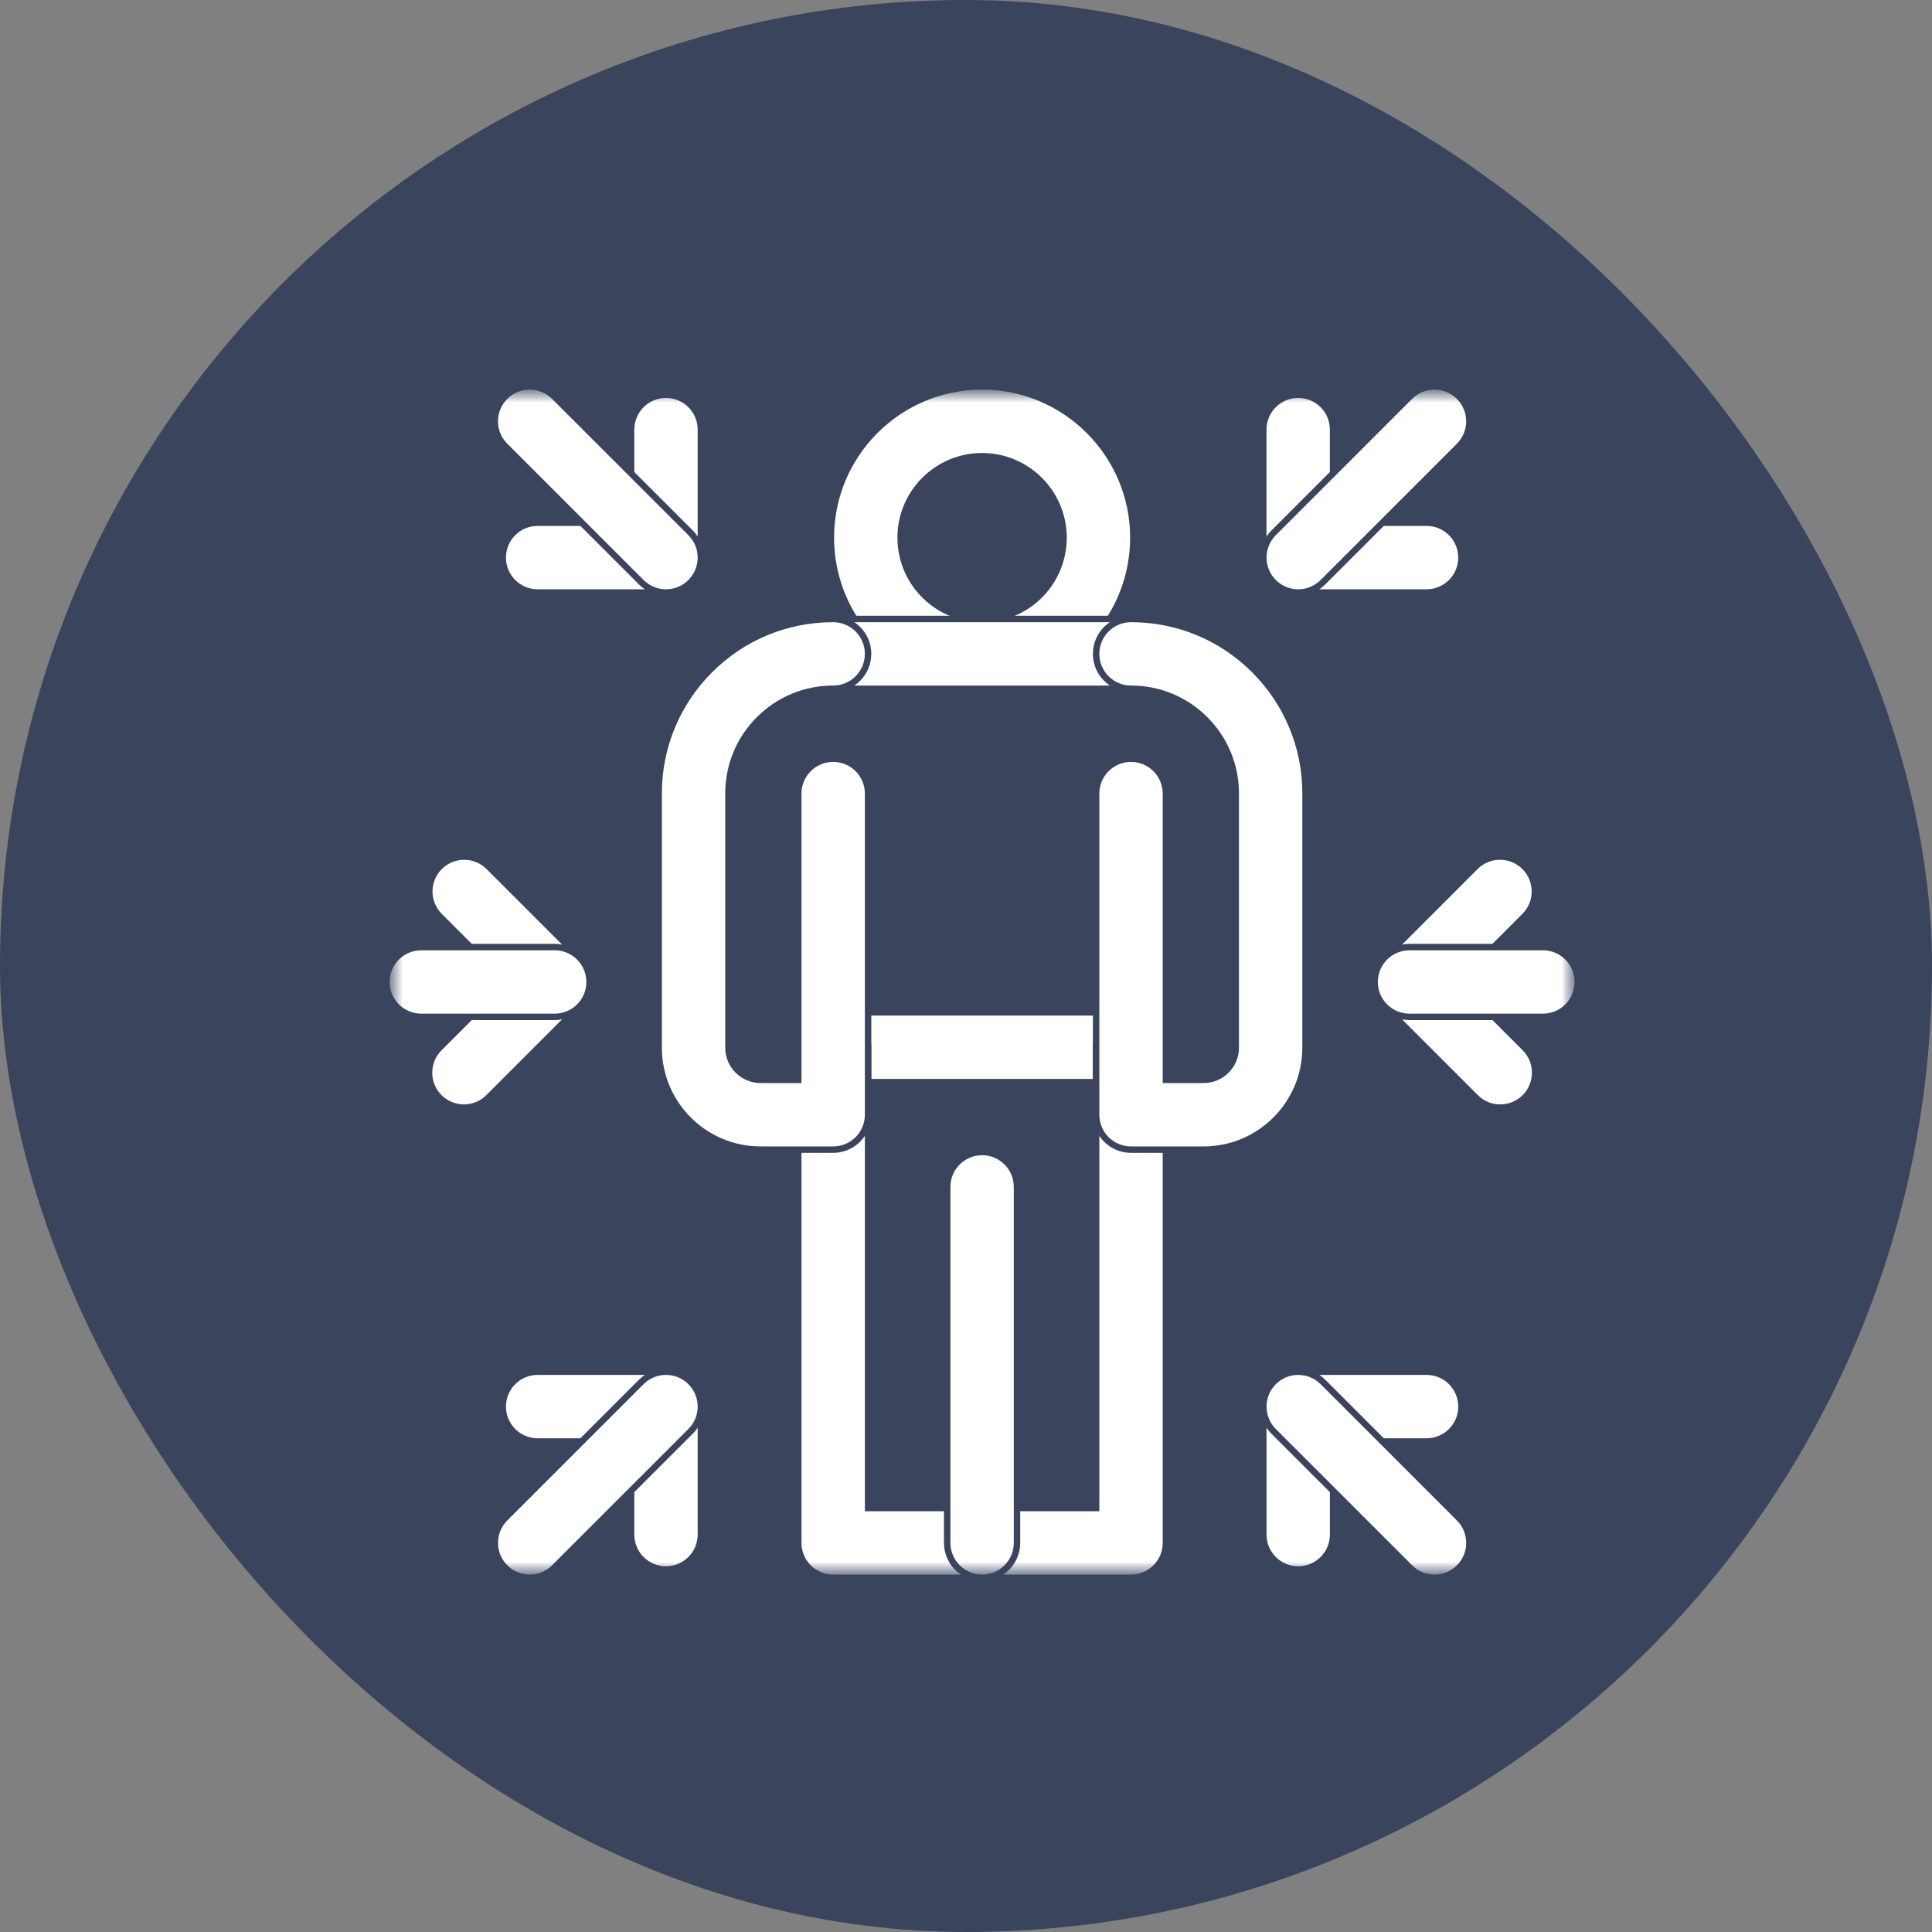 <svg xmlns="http://www.w3.org/2000/svg" width="60" height="60" viewBox="0 0 60 60" fill="none"><rect x="0" y="0" width="60" height="60" fill="#808080" stroke="none"/><rect width="60" height="60" rx="30" fill="#3A445D"></rect><g clip-path="url(#clip0_6799_11302)"><mask id="mask0_6799_11302" style="mask-type:luminance" maskUnits="userSpaceOnUse" x="12" y="12" width="37" height="37"><path d="M49 12H12V49H49V12Z" fill="white"></path></mask><g mask="url(#mask0_6799_11302)"><mask id="mask1_6799_11302" style="mask-type:luminance" maskUnits="userSpaceOnUse" x="11" y="11" width="39" height="39"><path d="M49 12H12V49H49V12Z" fill="white" stroke="white" stroke-width="0.2"></path></mask><g mask="url(#mask1_6799_11302)"><path d="M30.5 21.394C28.789 21.394 27.212 20.463 26.386 18.965C26.004 18.275 25.803 17.49 25.803 16.697C25.803 14.107 27.91 12 30.5 12C33.089 12 35.197 14.107 35.197 16.697C35.197 19.079 33.416 21.085 31.053 21.362C30.87 21.384 30.684 21.395 30.5 21.395L30.5 21.394ZM30.5 14.168C29.105 14.168 27.97 15.302 27.97 16.697C27.97 17.125 28.078 17.546 28.283 17.917C28.729 18.726 29.578 19.227 30.499 19.227C30.599 19.227 30.701 19.221 30.8 19.209C32.07 19.061 33.029 17.98 33.029 16.698C33.029 15.303 31.894 14.168 30.499 14.168L30.5 14.168Z" fill="white" stroke="#3A445D" stroke-width="0.2"></path><path d="M35.125 33.607H25.875C25.276 33.607 24.791 33.122 24.791 32.523V24.647C24.791 24.048 25.276 23.563 25.875 23.563C26.474 23.563 26.959 24.048 26.959 24.647V31.439H34.041V24.647C34.041 24.048 34.526 23.563 35.125 23.563C35.724 23.563 36.209 24.048 36.209 24.647V32.523C36.209 33.122 35.724 33.607 35.125 33.607Z" fill="white" stroke="#3A445D" stroke-width="0.2"></path><path d="M35.125 21.391H25.875C25.276 21.391 24.791 20.906 24.791 20.307C24.791 19.708 25.276 19.223 25.875 19.223H35.125C35.724 19.223 36.209 19.708 36.209 20.307C36.209 20.906 35.724 21.391 35.125 21.391Z" fill="white" stroke="#3A445D" stroke-width="0.2"></path><path d="M35.125 49H25.875C25.276 49 24.791 48.515 24.791 47.916V32.524C24.791 31.925 25.276 31.44 25.875 31.44C26.474 31.44 26.959 31.925 26.959 32.524V46.832H34.041V32.524C34.041 31.925 34.526 31.44 35.125 31.44C35.724 31.44 36.209 31.925 36.209 32.524V47.916C36.209 48.515 35.724 49 35.125 49Z" fill="white" stroke="#3A445D" stroke-width="0.2"></path><path d="M30.5 49C29.901 49 29.416 48.515 29.416 47.916V36.859C29.416 36.261 29.901 35.776 30.5 35.776C31.099 35.776 31.584 36.261 31.584 36.859V47.916C31.584 48.515 31.098 49 30.5 49Z" fill="white" stroke="#3A445D" stroke-width="0.2"></path><path d="M37.38 35.703H35.125C34.526 35.703 34.041 35.218 34.041 34.619V24.646C34.041 24.047 34.526 23.562 35.125 23.562C35.724 23.562 36.209 24.047 36.209 24.646V33.535H37.38C37.93 33.535 38.377 33.088 38.377 32.538V24.642C38.377 23.774 38.039 22.957 37.424 22.342C36.811 21.729 35.994 21.39 35.125 21.39C34.526 21.39 34.041 20.905 34.041 20.306C34.041 19.708 34.526 19.223 35.125 19.223C36.573 19.223 37.934 19.786 38.957 20.809C39.981 21.834 40.545 23.195 40.545 24.642V32.538C40.545 34.283 39.125 35.703 37.38 35.703Z" fill="white" stroke="#3A445D" stroke-width="0.2"></path><path d="M25.875 35.703H23.62C21.875 35.703 20.455 34.283 20.455 32.538V24.642C20.455 23.195 21.019 21.834 22.042 20.81C23.066 19.786 24.427 19.223 25.875 19.223C26.474 19.223 26.959 19.708 26.959 20.306C26.959 20.905 26.474 21.39 25.875 21.39C25.006 21.39 24.189 21.729 23.575 22.343C22.961 22.957 22.623 23.774 22.623 24.642V32.538C22.623 33.088 23.07 33.535 23.62 33.535H24.791V24.646C24.791 24.047 25.276 23.562 25.875 23.562C26.474 23.562 26.959 24.047 26.959 24.646V34.619C26.959 35.218 26.474 35.703 25.875 35.703Z" fill="white" stroke="#3A445D" stroke-width="0.2"></path><path d="M44.302 18.401H40.316C39.718 18.401 39.232 17.916 39.232 17.317V13.342C39.232 12.744 39.718 12.258 40.316 12.258C40.915 12.258 41.4 12.744 41.4 13.342V16.233H44.302C44.901 16.233 45.386 16.718 45.386 17.317C45.386 17.916 44.901 18.401 44.302 18.401Z" fill="white" stroke="#3A445D" stroke-width="0.2"></path><path d="M40.317 18.401C40.04 18.401 39.762 18.295 39.551 18.083C39.128 17.66 39.128 16.974 39.551 16.55L43.783 12.318C44.207 11.894 44.893 11.894 45.316 12.318C45.739 12.741 45.739 13.427 45.316 13.85L41.083 18.083C40.871 18.295 40.594 18.401 40.317 18.401H40.317Z" fill="white" stroke="#3A445D" stroke-width="0.2"></path><path d="M20.683 18.401H16.697C16.098 18.401 15.613 17.916 15.613 17.317C15.613 16.718 16.098 16.233 16.697 16.233H19.599V13.342C19.599 12.744 20.084 12.258 20.683 12.258C21.281 12.258 21.767 12.744 21.767 13.342V17.317C21.767 17.916 21.281 18.401 20.683 18.401Z" fill="white" stroke="#3A445D" stroke-width="0.2"></path><path d="M20.683 18.401C20.405 18.401 20.128 18.295 19.917 18.083L15.684 13.85C15.26 13.427 15.26 12.741 15.684 12.318C16.107 11.894 16.793 11.894 17.216 12.318L21.449 16.55C21.873 16.974 21.873 17.66 21.449 18.083C21.237 18.295 20.96 18.401 20.683 18.401Z" fill="white" stroke="#3A445D" stroke-width="0.2"></path><path d="M14.408 34.398C14.131 34.398 13.853 34.293 13.642 34.081C13.218 33.657 13.218 32.971 13.642 32.547L15.693 30.496L13.649 28.452C13.226 28.029 13.226 27.343 13.649 26.919C14.073 26.496 14.759 26.496 15.182 26.919L17.992 29.73C18.416 30.153 18.416 30.839 17.992 31.262L15.174 34.081C14.962 34.293 14.685 34.398 14.408 34.398H14.408Z" fill="white" stroke="#3A445D" stroke-width="0.2"></path><path d="M17.226 31.58H13.084C12.485 31.58 12 31.095 12 30.496C12 29.897 12.485 29.412 13.084 29.412H17.226C17.825 29.412 18.31 29.897 18.31 30.496C18.31 31.095 17.825 31.58 17.226 31.58Z" fill="white" stroke="#3A445D" stroke-width="0.2"></path><path d="M46.592 34.398C46.314 34.398 46.037 34.293 45.825 34.081L43.007 31.262C42.584 30.839 42.584 30.153 43.007 29.73L45.817 26.919C46.24 26.496 46.927 26.496 47.35 26.919C47.774 27.343 47.774 28.029 47.35 28.452L45.307 30.496L47.358 32.547C47.781 32.971 47.781 33.657 47.358 34.081C47.146 34.293 46.869 34.398 46.592 34.398Z" fill="white" stroke="#3A445D" stroke-width="0.2"></path><path d="M47.916 31.58H43.774C43.175 31.58 42.69 31.095 42.69 30.496C42.69 29.897 43.175 29.412 43.774 29.412H47.916C48.515 29.412 49 29.897 49 30.496C49 31.095 48.515 31.58 47.916 31.58Z" fill="white" stroke="#3A445D" stroke-width="0.2"></path><path d="M20.683 48.742C20.084 48.742 19.599 48.256 19.599 47.657V44.767H16.697C16.098 44.767 15.613 44.282 15.613 43.683C15.613 43.084 16.098 42.599 16.697 42.599H20.683C21.281 42.599 21.767 43.084 21.767 43.683V47.657C21.767 48.256 21.281 48.742 20.683 48.742Z" fill="white" stroke="#3A445D" stroke-width="0.2"></path><path d="M16.45 49C16.173 49 15.895 48.894 15.684 48.682C15.26 48.259 15.26 47.573 15.684 47.149L19.917 42.916C20.34 42.493 21.026 42.493 21.449 42.916C21.873 43.339 21.873 44.026 21.449 44.449L17.216 48.682C17.005 48.894 16.728 49 16.45 49Z" fill="white" stroke="#3A445D" stroke-width="0.2"></path><path d="M40.317 48.742C39.718 48.742 39.233 48.256 39.233 47.657V43.683C39.233 43.084 39.718 42.599 40.317 42.599H44.303C44.902 42.599 45.387 43.084 45.387 43.683C45.387 44.282 44.902 44.767 44.303 44.767H41.401V47.657C41.401 48.256 40.916 48.742 40.317 48.742Z" fill="white" stroke="#3A445D" stroke-width="0.2"></path><path d="M44.55 49C44.273 49 43.995 48.894 43.784 48.682L39.551 44.45C39.128 44.026 39.128 43.34 39.551 42.917C39.974 42.493 40.66 42.493 41.084 42.917L45.317 47.15C45.74 47.573 45.74 48.259 45.317 48.682C45.105 48.894 44.828 49 44.55 49Z" fill="white" stroke="#3A445D" stroke-width="0.2"></path></g></g></g><defs><clipPath id="clip0_6799_11302"><rect width="37" height="37" fill="white" transform="translate(12 12)"></rect></clipPath></defs></svg>